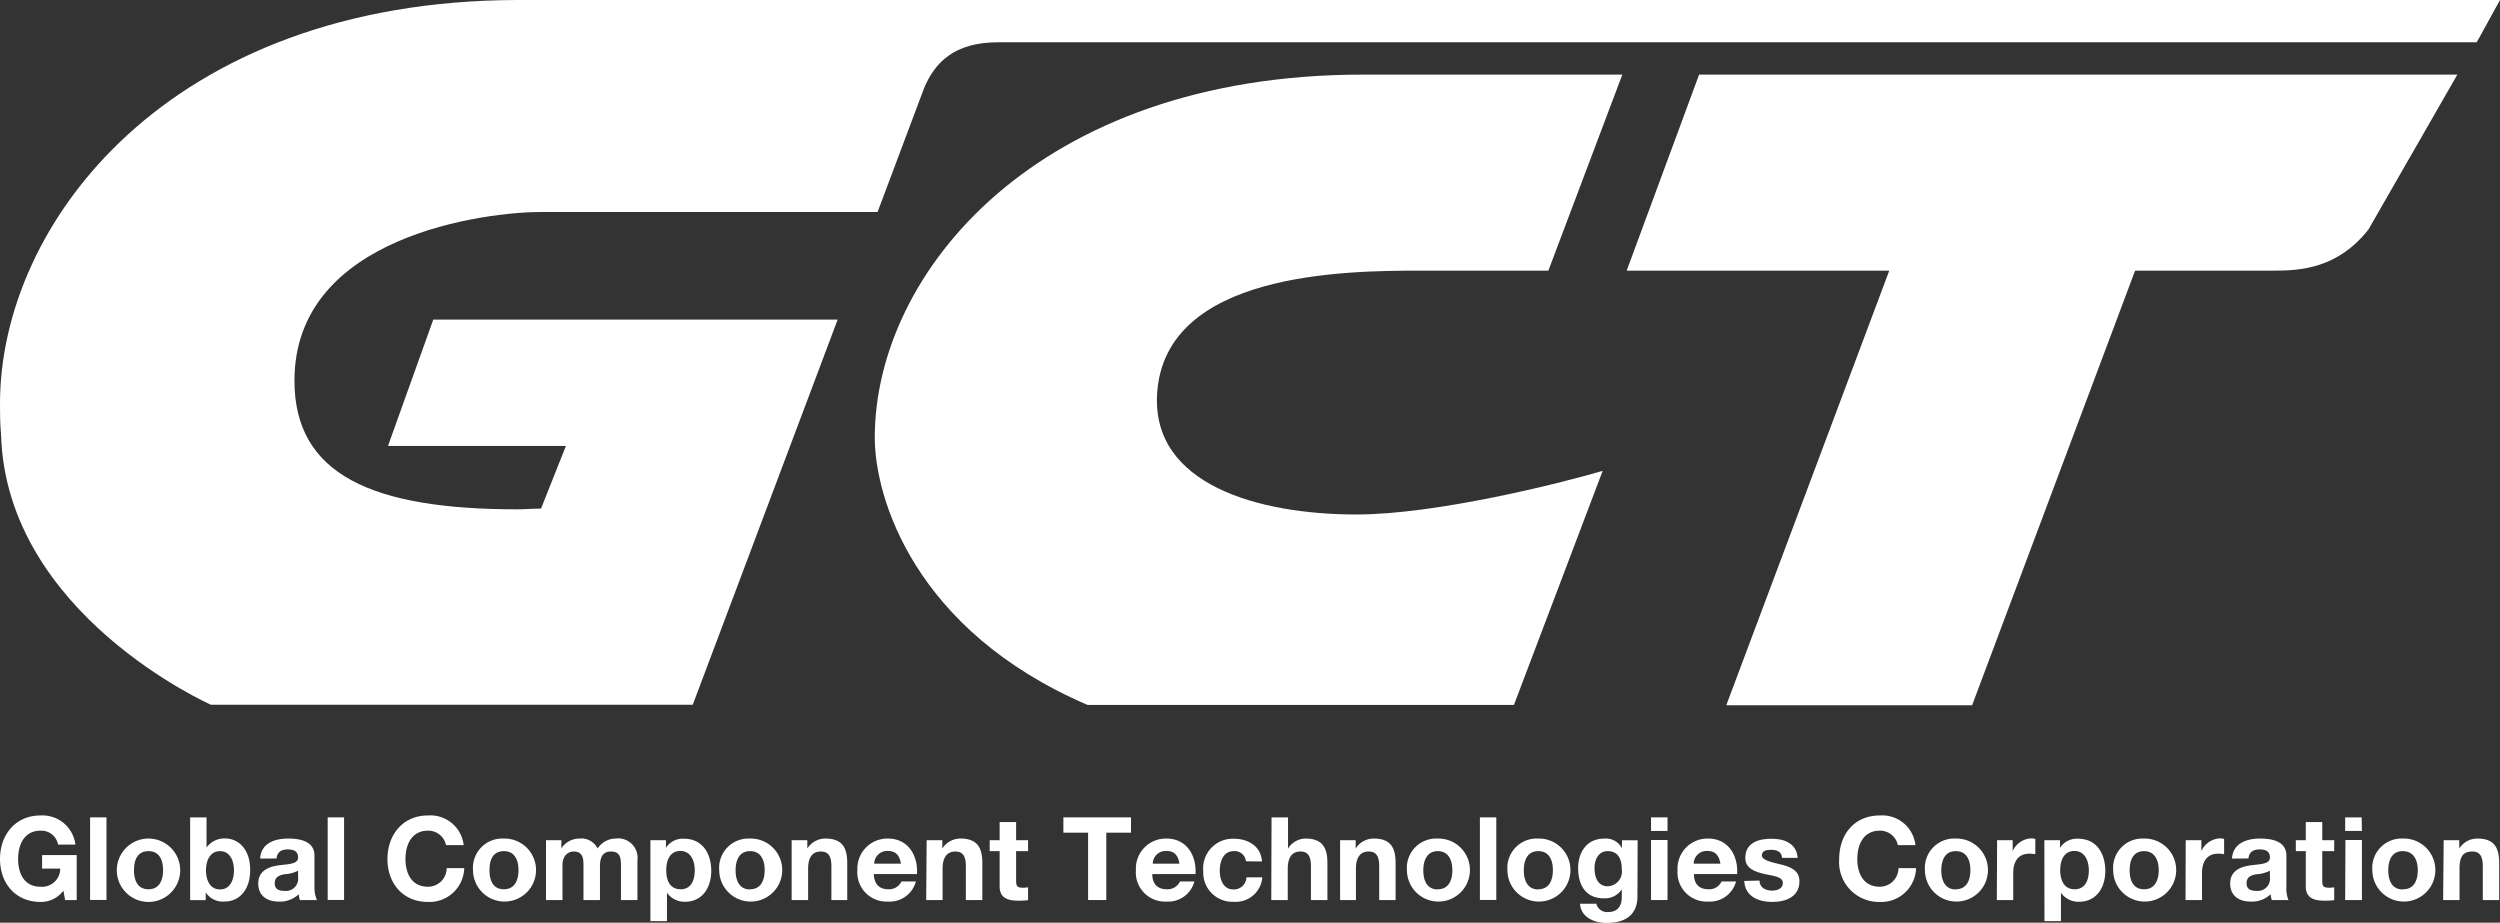 <svg id="レイヤー_1" data-name="レイヤー 1" xmlns="http://www.w3.org/2000/svg" viewBox="0 0 276.1 101.9" x="0px" y="0px" width="276.1px" height="101.9px">
    <rect x="0" y="0" width="276.1" height="101.9" fill="#333333" stroke="none"/>
    <defs>
        <style>
.cls-1{fill:#fff;}
</style>
    </defs>
    <title>logo_footer</title>
    <path class="cls-1" d="M251.22,29.89H235.8l-18,48H190.65l18-48h-29l8-21.65h83.74l-9.81,17.09c-3.4,4.35-7.61,4.56-10.41,4.56"/>
    <path class="cls-1" d="M276.1,0h-219C18.6.11,0,24.68,0,44.58c0,1,0,2.19.12,3.47.6,19.8,23.17,29.78,23.17,29.78l53.22,0,16-42.53H47.85l-5,13.95H62.5l-2.75,6.92c-.89,0-1.78.08-2.64.08-16,0-24.59-3.82-24.59-14.21,0-16.15,21.37-18.63,27.22-18.63v0H96.92l5.16-13.74h0c1.18-2.75,3.29-5,8.14-5H273.53Z"/>
    <path class="cls-1" d="M179.17,8.24H150.51c-36,0-53.9,21.92-53.9,40.09,0,6.64,4.37,21.3,23.49,29.52h47.1L177,52c-4.61,1.36-18.37,4.82-27.2,4.82-10.67,0-22.72-3.22-22-13.46.94-13.28,20.7-13.47,29-13.47H171Z"/>
    <path class="cls-1" d="M7,98.36a3.07,3.07,0,0,1-2.51,1.25C1.66,99.61,0,97.5,0,94.87s1.66-4.81,4.48-4.81a3.67,3.67,0,0,1,3.85,3.22H6.41a1.87,1.87,0,0,0-1.93-1.54C2.68,91.74,2,93.28,2,94.87s.67,3.06,2.47,3.06a2,2,0,0,0,2.18-2h-2v-1.5H8.47V99.4H7.19Z"/>
    <rect class="cls-1" x="9.95" y="90.27" width="1.81" height="9.12"/>
    <path class="cls-1" d="M16.4,92.61a3.48,3.48,0,0,1,0,7,3.48,3.48,0,0,1,0-7m0,5.6c1.24,0,1.61-1.06,1.61-2.11S17.64,94,16.4,94,14.8,95,14.8,96.1s.37,2.11,1.6,2.11"/>
    <path class="cls-1" d="M21,90.27h1.81V93.6h0a2.43,2.43,0,0,1,2.08-1c1.32,0,2.74,1.06,2.74,3.48s-1.42,3.48-2.74,3.48a2.28,2.28,0,0,1-2.17-1h0v.85H21ZM24.3,94c-1.08,0-1.55,1-1.55,2.12s.47,2.11,1.55,2.11,1.54-1,1.54-2.11S25.37,94,24.3,94"/>
    <path class="cls-1" d="M28.73,94.82c.1-1.7,1.62-2.21,3.1-2.21,1.32,0,2.9.3,2.9,1.88v3.44A3.49,3.49,0,0,0,35,99.4H33.12a3.63,3.63,0,0,1-.13-.64,3,3,0,0,1-2.22.81c-1.25,0-2.25-.62-2.25-2s1.13-1.85,2.25-2,2.15-.13,2.15-.87-.54-.89-1.18-.89-1.13.28-1.2,1Zm4.19,1.34a3.73,3.73,0,0,1-1.51.39c-.56.11-1.07.3-1.07,1s.52.84,1.11.84a1.35,1.35,0,0,0,1.47-1.52Z"/>
    <rect class="cls-1" x="36.19" y="90.27" width="1.81" height="9.12"/>
    <path class="cls-1" d="M49.26,93.34a2,2,0,0,0-2-1.6c-1.8,0-2.48,1.54-2.48,3.13s.68,3.06,2.48,3.06a2.06,2.06,0,0,0,2.07-2.05h1.94a3.84,3.84,0,0,1-4,3.73c-2.82,0-4.48-2.11-4.48-4.74s1.66-4.81,4.48-4.81a3.7,3.7,0,0,1,3.94,3.28Z"/>
    <path class="cls-1" d="M55.65,92.61a3.48,3.48,0,1,1-3.41,3.49,3.24,3.24,0,0,1,3.41-3.49m0,5.6c1.24,0,1.61-1.06,1.61-2.11S56.89,94,55.65,94,54.06,95,54.06,96.1s.37,2.11,1.59,2.11"/>
    <path class="cls-1" d="M60.3,92.79H62v.9h0a2.38,2.38,0,0,1,2-1.08A2,2,0,0,1,66,93.71a2.4,2.4,0,0,1,2-1.1A2.14,2.14,0,0,1,70.4,95V99.4H68.58V95.65c0-.88-.07-1.61-1.11-1.61s-1.21.85-1.21,1.68V99.4H64.44V95.69c0-.77,0-1.65-1.1-1.65-.35,0-1.22.23-1.22,1.52V99.4H60.3Z"/>
    <path class="cls-1" d="M71.83,92.79h1.72v.84h0a2.19,2.19,0,0,1,2-1c2.07,0,3,1.68,3,3.55s-1,3.41-2.89,3.41a2.36,2.36,0,0,1-2-1h0v3.14H71.83Zm4.9,3.32c0-1-.42-2.13-1.58-2.13S73.58,95,73.58,96.11s.4,2.1,1.58,2.1,1.57-1,1.57-2.1"/>
    <path class="cls-1" d="M82.84,92.61a3.48,3.48,0,1,1-3.41,3.49,3.24,3.24,0,0,1,3.41-3.49m0,5.6c1.24,0,1.61-1.06,1.61-2.11S84.08,94,82.84,94s-1.6,1.06-1.6,2.12.37,2.11,1.6,2.11"/>
    <path class="cls-1" d="M87.43,92.79h1.73v.92h0a2.36,2.36,0,0,1,2-1.1c1.92,0,2.41,1.09,2.41,2.72V99.4H91.82V95.67c0-1.09-.32-1.63-1.17-1.63s-1.4.55-1.4,1.89V99.4H87.43Z"/>
    <path class="cls-1" d="M96.5,96.53c.06,1.15.62,1.68,1.63,1.68a1.51,1.51,0,0,0,1.43-.86h1.59a3,3,0,0,1-3.09,2.22,3.22,3.22,0,0,1-3.37-3.47,3.32,3.32,0,0,1,3.37-3.49c2.25,0,3.34,1.89,3.21,3.92Zm3-1.15c-.16-.92-.56-1.4-1.44-1.4a1.43,1.43,0,0,0-1.51,1.4Z"/>
    <path class="cls-1" d="M102.34,92.79h1.73v.92h0a2.37,2.37,0,0,1,2-1.1c1.93,0,2.42,1.09,2.42,2.72V99.4h-1.82V95.67c0-1.09-.32-1.63-1.16-1.63s-1.41.55-1.41,1.89V99.4h-1.81Z"/>
    <path class="cls-1" d="M112.22,92.79h1.32V94h-1.32v3.28c0,.61.15.76.76.76a2.65,2.65,0,0,0,.56-.05v1.42a7,7,0,0,1-1.06.06c-1.11,0-2.08-.25-2.08-1.57V94h-1.1V92.79h1.1v-2h1.82Z"/>
    <polygon class="cls-1" points="120.17 91.96 117.44 91.96 117.44 90.27 124.91 90.27 124.91 91.96 122.18 91.96 122.18 99.4 120.17 99.4 120.17 91.96"/>
    <path class="cls-1" d="M127.26,96.53c0,1.15.62,1.68,1.62,1.68a1.51,1.51,0,0,0,1.44-.86h1.59a3,3,0,0,1-3.09,2.22,3.22,3.22,0,0,1-3.37-3.47,3.31,3.31,0,0,1,3.37-3.49c2.25,0,3.34,1.89,3.21,3.92Zm3-1.15c-.16-.92-.56-1.4-1.44-1.4a1.43,1.43,0,0,0-1.51,1.4Z"/>
    <path class="cls-1" d="M137.6,95.12A1.24,1.24,0,0,0,136.25,94c-1.16,0-1.54,1.17-1.54,2.15s.37,2.08,1.51,2.08a1.39,1.39,0,0,0,1.44-1.34h1.75a2.94,2.94,0,0,1-3.18,2.7,3.21,3.21,0,0,1-3.34-3.38,3.27,3.27,0,0,1,3.38-3.58c1.56,0,3,.82,3.1,2.51Z"/>
    <path class="cls-1" d="M140.43,90.27h1.82v3.44h0a2.33,2.33,0,0,1,1.93-1.1c1.93,0,2.42,1.09,2.42,2.72V99.4h-1.82V95.67c0-1.09-.32-1.63-1.16-1.63s-1.4.55-1.4,1.89V99.4h-1.82Z"/>
    <path class="cls-1" d="M148,92.79h1.72v.92h0a2.36,2.36,0,0,1,2-1.1c1.93,0,2.41,1.09,2.41,2.72V99.4h-1.81V95.67c0-1.09-.32-1.63-1.16-1.63s-1.41.55-1.41,1.89V99.4H148Z"/>
    <path class="cls-1" d="M158.79,92.61a3.48,3.48,0,1,1-3.41,3.49,3.24,3.24,0,0,1,3.41-3.49m0,5.6c1.24,0,1.61-1.06,1.61-2.11S160,94,158.79,94s-1.6,1.06-1.6,2.12.37,2.11,1.6,2.11"/>
    <rect class="cls-1" x="163.44" y="90.27" width="1.81" height="9.12"/>
    <path class="cls-1" d="M169.89,92.61a3.48,3.48,0,1,1-3.41,3.49,3.24,3.24,0,0,1,3.41-3.49m0,5.6c1.24,0,1.61-1.06,1.61-2.11S171.13,94,169.89,94s-1.6,1.06-1.6,2.12.37,2.11,1.6,2.11"/>
    <path class="cls-1" d="M180.84,99c0,1.09-.39,2.93-3.43,2.93-1.3,0-2.82-.61-2.91-2.12h1.8a1.22,1.22,0,0,0,1.35.91c1,0,1.47-.69,1.46-1.64v-.87h0a2.21,2.21,0,0,1-2,1c-2,0-2.82-1.5-2.82-3.32s1-3.27,2.84-3.27a2,2,0,0,1,2,1.06h0v-.88h1.73Zm-1.73-3c0-1.07-.37-2-1.55-2-1,0-1.46.89-1.46,1.88s.35,2,1.46,2A1.63,1.63,0,0,0,179.11,96"/>
    <path class="cls-1" d="M184.16,91.77h-1.82v-1.5h1.82Zm-1.82,1h1.82V99.4h-1.82Z"/>
    <path class="cls-1" d="M187.08,96.53c0,1.15.61,1.68,1.62,1.68a1.49,1.49,0,0,0,1.43-.86h1.6a3,3,0,0,1-3.09,2.22,3.22,3.22,0,0,1-3.37-3.47,3.31,3.31,0,0,1,3.37-3.49c2.25,0,3.33,1.89,3.21,3.92ZM190,95.38c-.16-.92-.56-1.4-1.44-1.4a1.43,1.43,0,0,0-1.51,1.4Z"/>
    <path class="cls-1" d="M194.32,97.25c0,.79.68,1.11,1.39,1.11.53,0,1.19-.2,1.19-.84s-.75-.74-2.05-1c-1-.23-2.1-.6-2.1-1.77,0-1.68,1.46-2.12,2.88-2.12s2.77.49,2.91,2.11h-1.73c-.05-.7-.58-.89-1.23-.89-.41,0-1,.07-1,.61s1,.74,2.05,1,2.1.63,2.1,1.86c0,1.73-1.51,2.29-3,2.29s-3-.57-3.1-2.32Z"/>
    <path class="cls-1" d="M209.6,93.34a2,2,0,0,0-2-1.6c-1.8,0-2.48,1.54-2.48,3.13s.68,3.06,2.48,3.06a2.07,2.07,0,0,0,2.07-2.05h1.94a3.85,3.85,0,0,1-4,3.73,4.4,4.4,0,0,1-4.49-4.74c0-2.7,1.66-4.81,4.49-4.81a3.69,3.69,0,0,1,3.93,3.28Z"/>
    <path class="cls-1" d="M216,92.61a3.48,3.48,0,1,1-3.41,3.49A3.24,3.24,0,0,1,216,92.61m0,5.6c1.24,0,1.61-1.06,1.61-2.11S217.24,94,216,94s-1.6,1.06-1.6,2.12.37,2.11,1.6,2.11"/>
    <path class="cls-1" d="M220.56,92.79h1.72V94h0a2.34,2.34,0,0,1,2.11-1.41,1.23,1.23,0,0,1,.39.07v1.68a3.13,3.13,0,0,0-.65-.06c-1.33,0-1.79,1-1.79,2.12v3h-1.81Z"/>
    <path class="cls-1" d="M225.78,92.79h1.73v.84h0a2.21,2.21,0,0,1,2-1c2.07,0,3,1.68,3,3.55s-1,3.41-2.9,3.41a2.35,2.35,0,0,1-2-1h0v3.14h-1.82Zm4.91,3.32c0-1-.42-2.13-1.59-2.13s-1.57,1.06-1.57,2.13.41,2.1,1.59,2.1,1.57-1,1.57-2.1"/>
    <path class="cls-1" d="M236.79,92.61a3.48,3.48,0,1,1-3.41,3.49,3.24,3.24,0,0,1,3.41-3.49m0,5.6c1.24,0,1.62-1.06,1.62-2.11S238,94,236.79,94,235.2,95,235.2,96.1s.37,2.11,1.59,2.11"/>
    <path class="cls-1" d="M241.39,92.79h1.73V94h0a2.35,2.35,0,0,1,2.11-1.41,1.34,1.34,0,0,1,.4.07v1.68a3.27,3.27,0,0,0-.65-.06c-1.33,0-1.79,1-1.79,2.12v3h-1.82Z"/>
    <path class="cls-1" d="M246.5,94.82c.11-1.7,1.63-2.21,3.11-2.21,1.31,0,2.9.3,2.9,1.88v3.44a3.34,3.34,0,0,0,.23,1.47H250.9a2.43,2.43,0,0,1-.13-.64,3,3,0,0,1-2.22.81c-1.25,0-2.25-.62-2.25-2s1.12-1.85,2.25-2,2.14-.13,2.14-.87-.53-.89-1.17-.89-1.14.28-1.2,1Zm4.19,1.34a3.64,3.64,0,0,1-1.5.39c-.57.11-1.08.3-1.08,1s.53.84,1.11.84a1.35,1.35,0,0,0,1.47-1.52Z"/>
    <path class="cls-1" d="M256.47,92.79h1.32V94h-1.32v3.28c0,.61.15.76.76.76a2.65,2.65,0,0,0,.56-.05v1.42a7,7,0,0,1-1.06.06c-1.11,0-2.08-.25-2.08-1.57V94h-1.1V92.79h1.1v-2h1.82Z"/>
    <path class="cls-1" d="M260.85,91.77H259v-1.5h1.82Zm-1.82,1h1.82V99.4H259Z"/>
    <path class="cls-1" d="M265.36,92.61A3.48,3.48,0,1,1,262,96.1a3.24,3.24,0,0,1,3.41-3.49m0,5.6c1.24,0,1.61-1.06,1.61-2.11S266.6,94,265.36,94s-1.6,1.06-1.6,2.12.37,2.11,1.6,2.11"/>
    <path class="cls-1" d="M269.88,92.79h1.72v.92h0a2.36,2.36,0,0,1,2-1.1c1.93,0,2.41,1.09,2.41,2.72V99.4h-1.81V95.67c0-1.09-.32-1.63-1.16-1.63-1,0-1.41.55-1.41,1.89V99.4h-1.81Z"/>
</svg>
